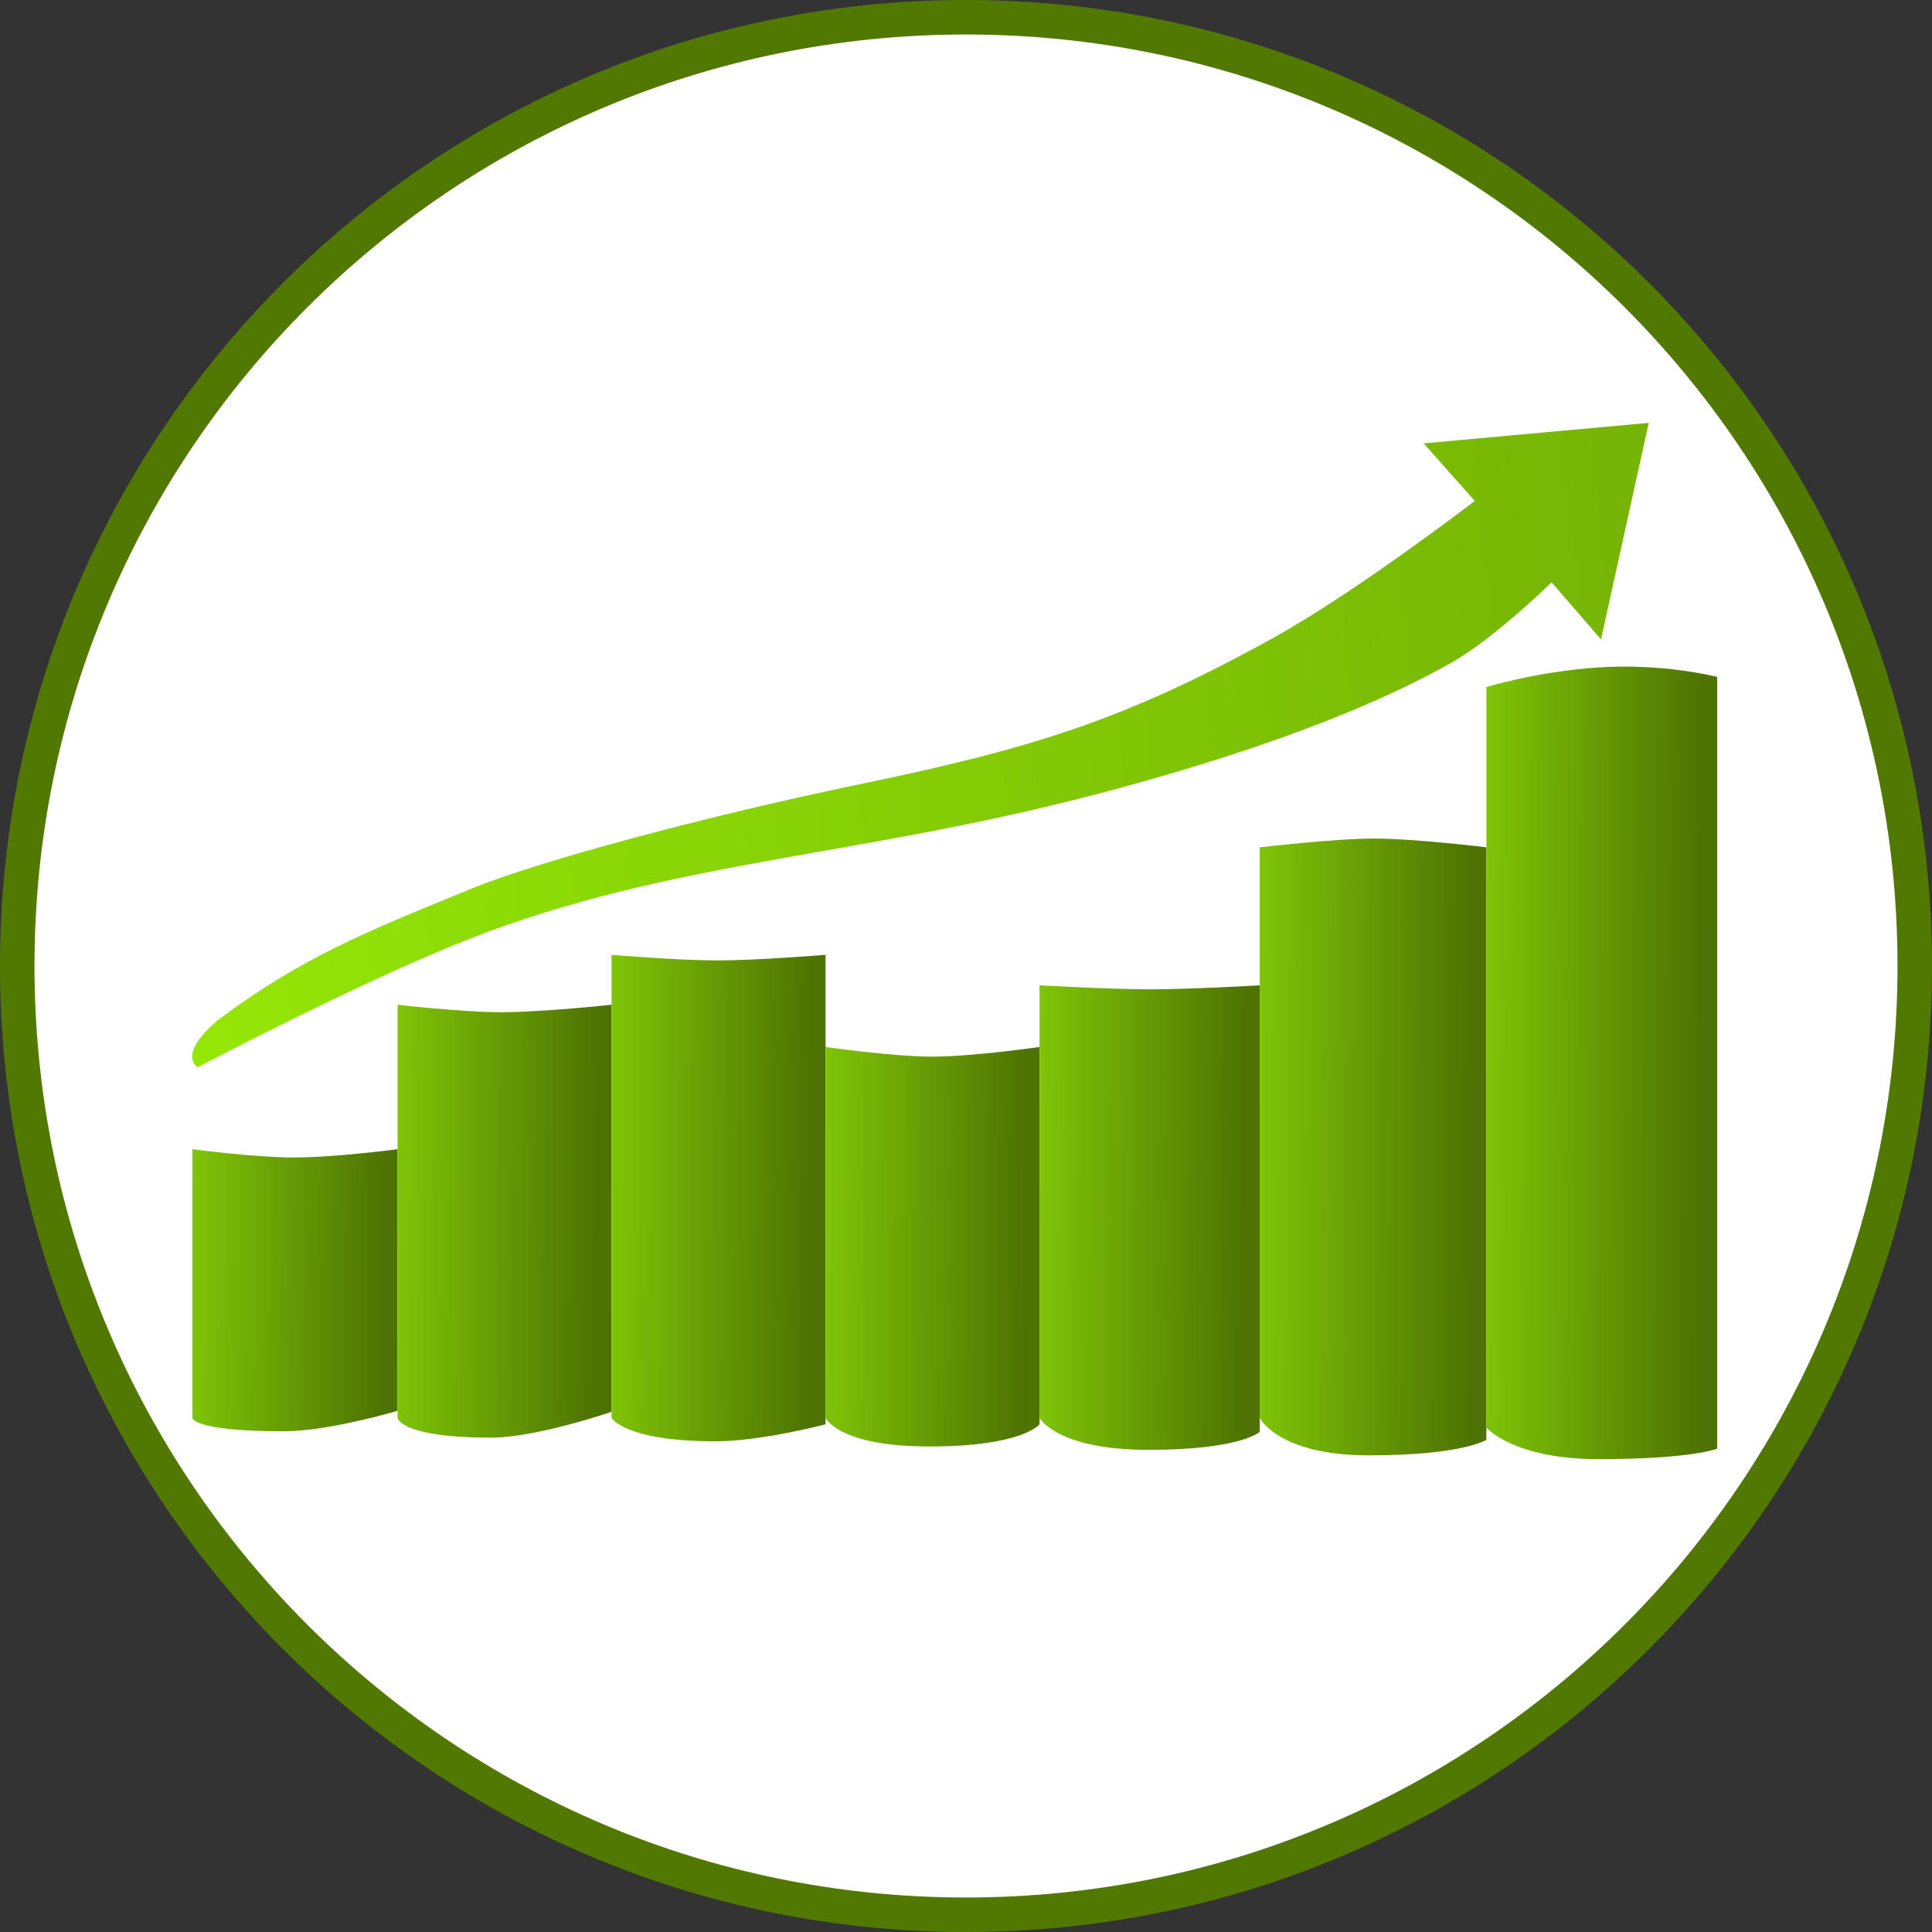 <svg xmlns="http://www.w3.org/2000/svg" width="56" height="56" fill="none" viewBox="0 0 56 56"><rect x="0" y="0" width="56" height="56" fill="#333333" stroke="none"/><g clip-path="url(#a)"><path fill="#fff" stroke="#517902" d="M28 .5C43.188.5 55.5 12.812 55.5 28S43.188 55.5 28 55.5.5 43.188.5 28 12.812.5 28 .5Z"/><path fill="url(#b)" d="M6.326 29.558c-1.23 1.047-.593 1.374-.593 1.374s4.712-2.482 7.882-3.722c5.788-2.263 11.156-2.356 18.1-4.173 3.25-.85 7.356-2.133 10.348-3.825 1.268-.717 2.91-2.333 2.91-2.333l1.433 1.654 1.383-6.276-6.523.594 1.48 1.669s-3.431 2.637-5.847 3.973c-4.374 2.42-7.075 3.22-12.072 4.258-4.127.856-9.094 2.161-11.164 3.008-2.986 1.222-4.887 1.97-7.337 3.799"/><path fill="url(#c)" d="M5.577 41.098V33.31s1.776.238 2.92.24c1.186.004 3.027-.24 3.027-.24v7.582s-1.988.594-3.296.594c-2.65 0-2.65-.388-2.65-.388"/><path fill="url(#d)" d="M11.524 41.099V29.123s1.828.213 2.973.217c1.185.003 3.23-.217 3.23-.217v11.798s-2.179.749-3.486.749c-2.652 0-2.717-.571-2.717-.571"/><path fill="url(#e)" d="M17.726 41.098V27.676s1.875.16 3.019.162c1.186.004 3.184-.162 3.184-.162v13.608s-1.876.493-3.184.493c-2.651 0-3.019-.679-3.019-.679"/><path fill="url(#f)" d="M23.929 41.098V30.347s1.924.276 3.068.28c1.186.003 3.134-.28 3.134-.28v10.936s-.486.644-3.19.644c-2.652 0-3.012-.83-3.012-.83"/><path fill="url(#g)" d="M30.131 41.099v-12.54s2.003.113 3.147.117c1.186.003 3.235-.116 3.235-.116v12.942s-.53.522-3.235.522c-2.651 0-3.147-.925-3.147-.925"/><path fill="url(#h)" d="M36.513 41.1V24.561s2.192-.259 3.336-.255c1.186.003 3.235.255 3.235.255v17.173s-.69.45-3.395.45c-2.65 0-3.176-1.086-3.176-1.086"/><path fill="url(#i)" d="M43.084 41.38V19.916s1.405-.44 3.2-.567c1.922-.136 3.489.272 3.489.272v22.37s-.735.303-3.44.303c-2.473 0-3.25-.914-3.25-.914"/></g><defs><linearGradient id="b" x1="-.02" x2="49.217" y1="26.851" y2="21.742" gradientUnits="userSpaceOnUse"><stop stop-color="#97ed06"/><stop offset="1" stop-color="#75b305"/></linearGradient><linearGradient id="c" x1="4.79" x2="11.09" y1="39.7" y2="39.763" gradientUnits="userSpaceOnUse"><stop stop-color="#85cf08"/><stop offset="1" stop-color="#4e7302"/></linearGradient><linearGradient id="d" x1="10.703" x2="17.274" y1="38.928" y2="38.973" gradientUnits="userSpaceOnUse"><stop stop-color="#85cf08"/><stop offset="1" stop-color="#4e7302"/></linearGradient><linearGradient id="e" x1="16.905" x2="23.476" y1="38.696" y2="38.736" gradientUnits="userSpaceOnUse"><stop stop-color="#85cf08"/><stop offset="1" stop-color="#4e7302"/></linearGradient><linearGradient id="f" x1="23.108" x2="29.679" y1="39.396" y2="39.445" gradientUnits="userSpaceOnUse"><stop stop-color="#85cf08"/><stop offset="1" stop-color="#4e7302"/></linearGradient><linearGradient id="g" x1="29.286" x2="36.047" y1="39.082" y2="39.126" gradientUnits="userSpaceOnUse"><stop stop-color="#85cf08"/><stop offset="1" stop-color="#4e7302"/></linearGradient><linearGradient id="h" x1="35.643" x2="42.605" y1="38.277" y2="38.313" gradientUnits="userSpaceOnUse"><stop stop-color="#85cf08"/><stop offset="1" stop-color="#4e7302"/></linearGradient><linearGradient id="i" x1="42.198" x2="49.285" y1="37.273" y2="37.302" gradientUnits="userSpaceOnUse"><stop stop-color="#85cf08"/><stop offset="1" stop-color="#4e7302"/></linearGradient><clipPath id="a"><path fill="#fff" d="M0 0h56v56H0z"/></clipPath></defs></svg>